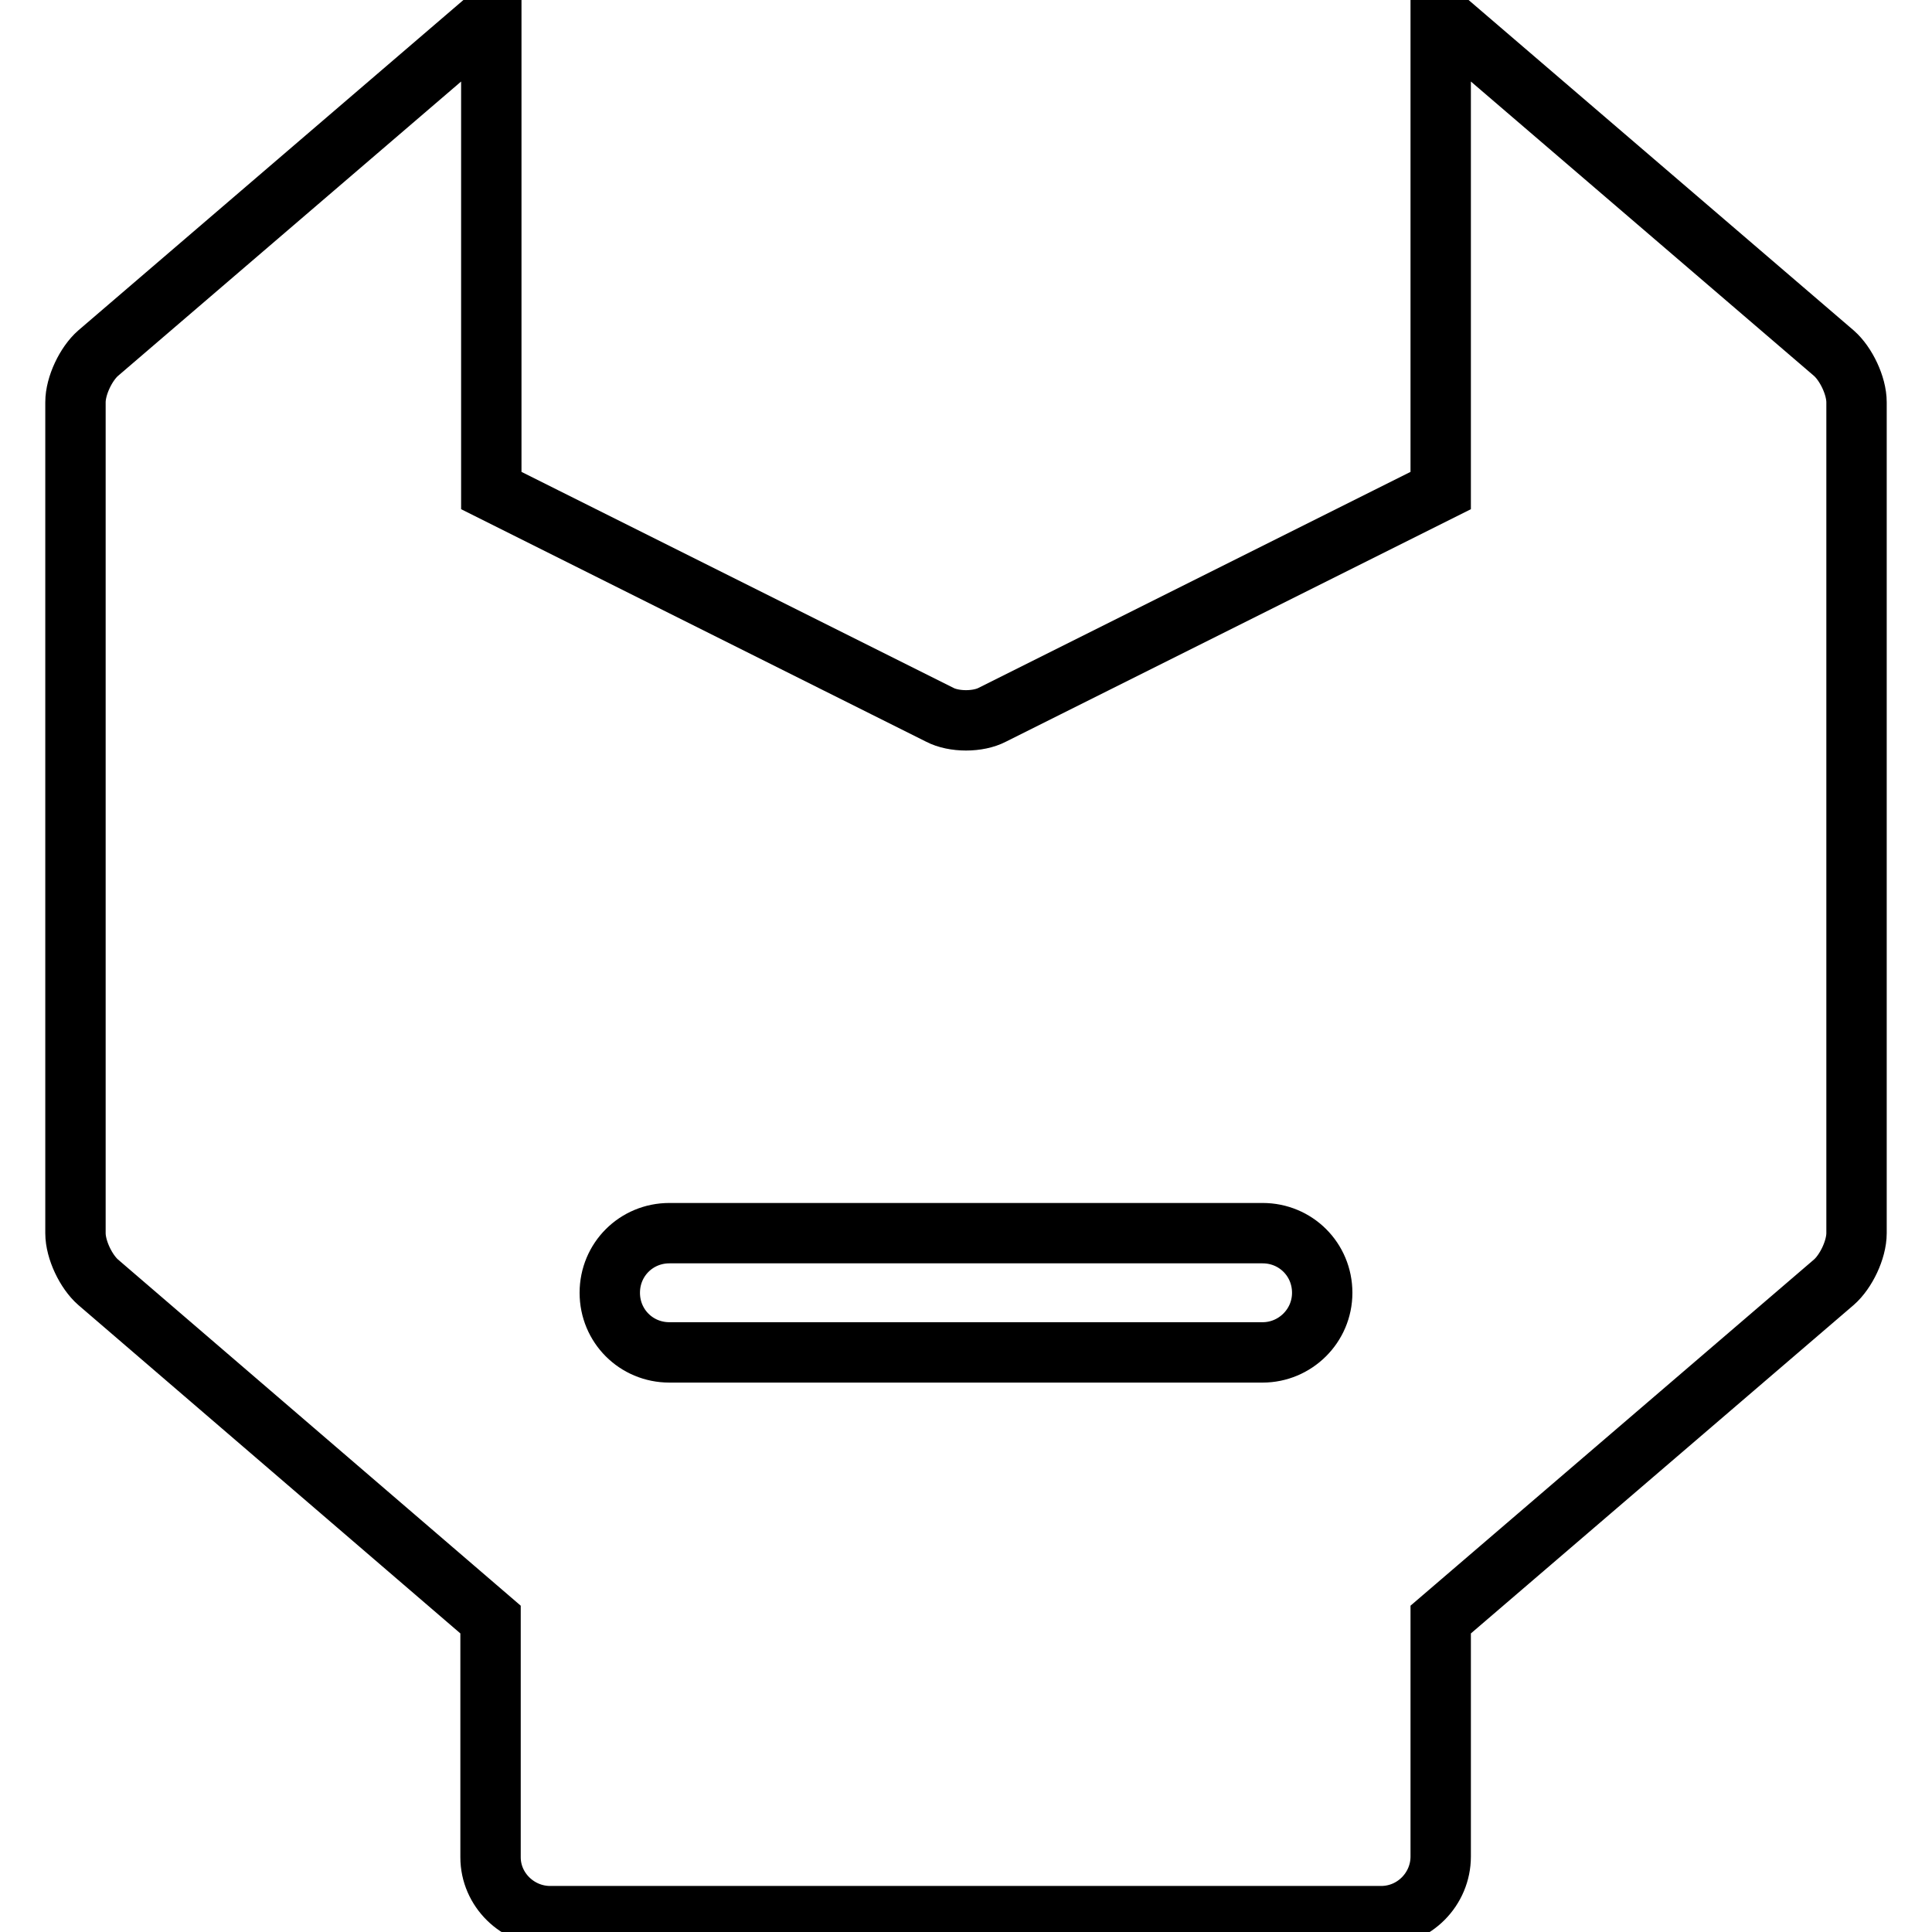 <?xml version="1.0" encoding="utf-8"?>
<!-- Svg Vector Icons : http://www.onlinewebfonts.com/icon -->
<!DOCTYPE svg PUBLIC "-//W3C//DTD SVG 1.1//EN" "http://www.w3.org/Graphics/SVG/1.1/DTD/svg11.dtd">
<svg version="1.1" xmlns="http://www.w3.org/2000/svg" xmlns:xlink="http://www.w3.org/1999/xlink" x="0px" y="0px" viewBox="0 0 256 256" enable-background="new 0 0 256 256" xml:space="preserve">
<g> <path stroke-width="8" fill-opacity="0" stroke="#000000"  d="M10,53.3c0-2.2,1.4-5.1,3-6.5L65.1,2.1v62.9l59.4,29.7c1.9,1,5.1,1,7,0l59.4-29.7V2.1L243,46.8 c1.6,1.4,3,4.3,3,6.5v110.1c0,2.2-1.4,5.1-3,6.5l-52.1,44.7V246c0,4.3-3.5,7.9-7.9,7.9H72.9c-4.3,0-7.9-3.5-7.9-7.8c0,0,0,0,0,0 v-31.5L13,169.9c-1.6-1.4-3-4.3-3-6.5V53.3z M80.8,171.3c0,4.4,3.5,7.9,7.9,7.9h78.6c4.3,0,7.9-3.5,7.9-7.9c0,0,0,0,0,0 c0-4.4-3.5-7.9-7.9-7.9H88.7C84.3,163.4,80.8,166.9,80.8,171.3C80.8,171.3,80.8,171.3,80.8,171.3z"/></g>
</svg>